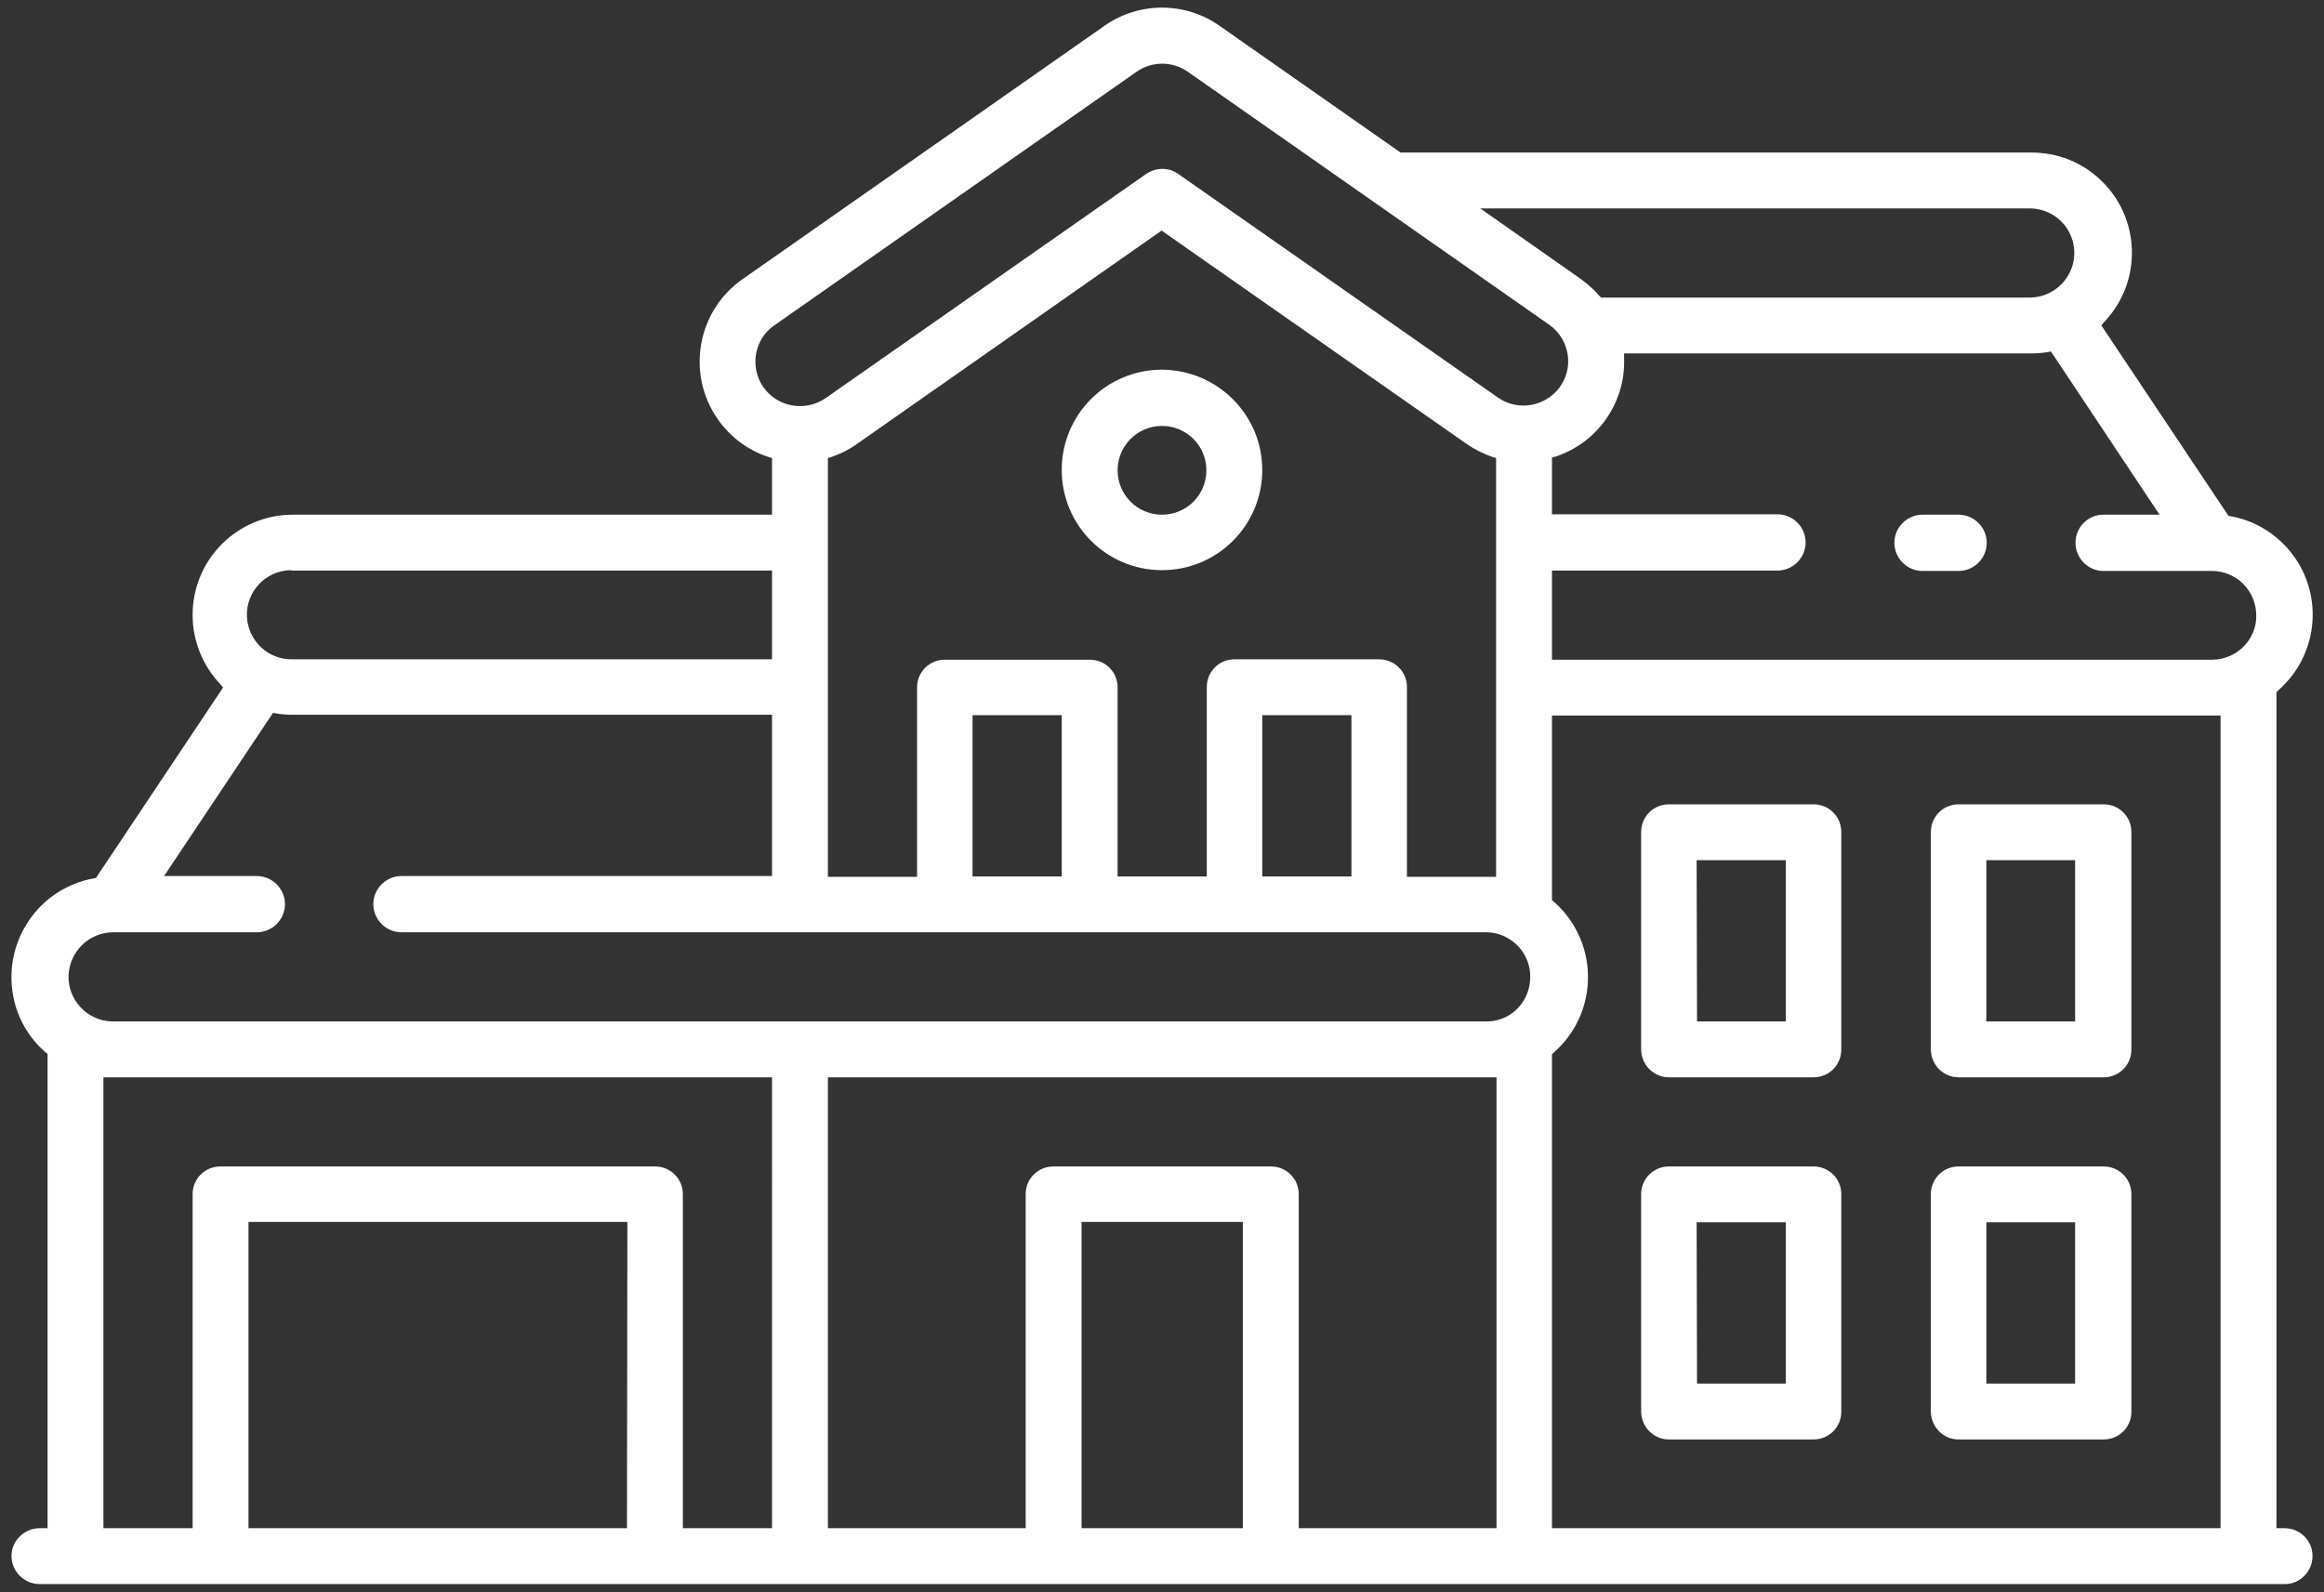 <?xml version="1.0" encoding="utf-8"?>
<!-- Generator: Adobe Illustrator 19.2.1, SVG Export Plug-In . SVG Version: 6.00 Build 0)  -->
<svg version="1.1" id="Layer_1" xmlns="http://www.w3.org/2000/svg" xmlns:xlink="http://www.w3.org/1999/xlink" x="0px" y="0px"
	 viewBox="0 0 586.4 401.8" style="enable-background:new 0 0 586.4 401.8;" xml:space="preserve">
<rect x="0" y="0" width="586.4" height="401.8" fill="#333333" stroke="none"/>
<style type="text/css">
	.st0{fill:#FFFFFF;}
</style>
<title>001-city</title>
<path class="st0" d="M574.9,174.2c10.5-9.2,11.6-25.2,2.4-35.7c-3.8-4.3-8.8-7.2-14.4-8.2l-0.6-0.1l-32.1-48.1l0.8-0.9
	c9.6-10.1,9.2-26.2-1-35.8c-4.7-4.5-10.9-6.9-17.4-6.9H353.4l-45.7-32c-8.7-6.1-20.3-6.1-29,0l-91.4,64c-11.4,8-14.2,23.8-6.2,35.3
	c3.1,4.4,7.5,7.8,12.7,9.5l1,0.3v14.3H73.9c-14,0-25.3,11.3-25.3,25.3c0,6.5,2.5,12.7,6.9,17.4l0.8,0.9l-32.1,48.1l-0.6,0.1
	c-13.7,2.5-22.8,15.7-20.3,29.5c1,5.6,3.9,10.7,8.2,14.4l0.5,0.4v119.7h-2c-3.9,0-7.1,3.2-7.1,7c0,3.9,3.2,7.1,7.1,7.1h566.5
	c3.9,0,7-3.2,7-7.1c0-3.9-3.2-7-7-7h-2.1v-211L574.9,174.2z M512.5,52.6c6.2,0.2,11.1,5.4,10.9,11.6c-0.2,5.9-5,10.7-10.9,10.9H404
	l-0.5-0.5c-1.3-1.5-2.9-2.9-4.5-4.1l-25.5-17.9H512.5L512.5,52.6z M192.6,97.7c-3.5-5.1-2.3-12.1,2.8-15.6l91.4-64
	c3.9-2.7,9-2.7,12.9,0l91.4,64c5,3.7,6.1,10.7,2.4,15.7c-3.6,4.8-10.3,6-15.3,2.7l-80.9-56.6c-2.4-1.7-5.6-1.7-8.1,0l-80.9,56.6
	C203.2,104,196.2,102.8,192.6,97.7z M348,166.4h-36.5c-3.9,0-7,3.1-7,7v47.8H282v-47.7c0-3.9-3.1-7-7-7h-36.6c-3.9,0-7,3.1-7,7v47.8
	h-22.5V115.6l1-0.3c2.3-0.8,4.5-1.9,6.4-3.3l76.8-53.8L370,112c2,1.4,4.2,2.5,6.5,3.3l1,0.3v105.7h-1.8h-20.7v-47.8
	C355.1,169.6,351.9,166.4,348,166.4L348,166.4z M341,180.5v40.7h-22.5v-40.7H341z M267.9,180.5v40.7h-22.5v-40.7H267.9L267.9,180.5z
	 M73.9,144h120.9v22.4H73.9c-6.2,0.2-11.4-4.7-11.6-10.9c-0.2-6.2,4.7-11.4,10.9-11.6C73.5,144,73.7,144,73.9,144z M158.2,385.7
	H62.7v-77.3h95.6L158.2,385.7L158.2,385.7z M194.8,385.7h-22.5v-84.3c0-3.9-3.1-7-7-7H55.6c-3.9,0-7,3.1-7,7v84.3H26.1V271.9h1.8
	h166.9L194.8,385.7L194.8,385.7z M313.6,385.7h-40.7v-77.3h40.7L313.6,385.7L313.6,385.7z M377.6,385.7h-49.9v-84.3c0-3.9-3.1-7-7-7
	h-54.9c-3.9,0-7,3.1-7,7v84.3h-49.9V271.9h166.9h1.8L377.6,385.7L377.6,385.7z M375.5,257.8H28.2c-6.2-0.2-11.1-5.4-10.9-11.6
	c0.2-5.9,5-10.7,10.9-10.9h36.6c3.9,0,7.1-3.2,7.1-7.1s-3.2-7.1-7.1-7.1H41.4l27.5-41.2l1,0.2c1.3,0.2,2.7,0.3,4.1,0.3h120.8v40.7
	h-93.5c-3.9,0-7.1,3.2-7.1,7.1s3.2,7.1,7.1,7.1h274.1c6.2,0.3,11,5.5,10.7,11.7C385.9,252.9,381.3,257.6,375.5,257.8L375.5,257.8z
	 M560.3,385.7H391.6V266.1l0.5-0.5c10.5-9.2,11.5-25.2,2.3-35.7c-0.7-0.8-1.5-1.6-2.3-2.3l-0.5-0.4v-46.6h166.9h1.8V385.7z
	 M566.1,163.2c-2.1,2.1-5,3.3-7.9,3.3H391.6V144h56.9c3.9,0,7.1-3.2,7.1-7.1s-3.2-7.1-7.1-7.1h-56.9v-14.3l1-0.3
	c10.5-3.5,17.5-13.5,17.2-24.5v-1.5h102.6c1.4,0,2.7-0.1,4.1-0.3l1-0.2l27.4,41.2h-14.2c-3.9,0-7,3.2-7,7.1s3.2,7.1,7,7.1h27.4
	c6.2,0,11.2,5,11.2,11.2C569.4,158.2,568.2,161.1,566.1,163.2L566.1,163.2z"/>
<path class="st0" d="M494.2,129.9h-9.1c-3.9,0-7.1,3.2-7.1,7.1s3.2,7.1,7.1,7.1h9.1c3.9,0,7.1-3.2,7.1-7.1S498.1,129.9,494.2,129.9z
	"/>
<path class="st0" d="M293.2,93.3c-14,0-25.3,11.3-25.3,25.3c0,14,11.3,25.3,25.3,25.3c14,0,25.3-11.3,25.3-25.3
	C318.5,104.7,307.2,93.4,293.2,93.3z M293.2,129.9c-6.2,0-11.2-5-11.2-11.2s5-11.2,11.2-11.2c6.2,0,11.2,5,11.2,11.2
	C304.4,124.9,299.4,129.9,293.2,129.9z"/>
<path class="st0" d="M421.1,363.3h36.5c3.9,0,7-3.1,7-7v-54.9c0-3.9-3.1-7-7-7h-36.5c-3.9,0-7,3.1-7,7v54.8
	C414.1,360.1,417.2,363.3,421.1,363.3z M428.1,308.5h22.5v40.7h-22.4L428.1,308.5L428.1,308.5z"/>
<path class="st0" d="M494.2,363.3h36.6c3.9,0,7-3.1,7-7v-54.9c0-3.9-3.1-7-7-7h-36.6c-3.9,0-7,3.1-7,7v54.8
	C487.2,360.1,490.3,363.3,494.2,363.3z M501.2,308.5h22.4v40.7h-22.4L501.2,308.5L501.2,308.5z"/>
<path class="st0" d="M421.1,271.9h36.5c3.9,0,7-3.1,7-7V210c0-3.9-3.1-7-7-7h-36.5c-3.9,0-7,3.1-7,7v54.8
	C414.1,268.7,417.2,271.9,421.1,271.9z M428.1,217.1h22.5v40.7h-22.4L428.1,217.1L428.1,217.1z"/>
<path class="st0" d="M494.2,271.9h36.6c3.9,0,7-3.1,7-7V210c0-3.9-3.1-7-7-7h-36.6c-3.9,0-7,3.1-7,7v54.8
	C487.2,268.7,490.3,271.9,494.2,271.9z M501.2,217.1h22.4v40.7h-22.4L501.2,217.1L501.2,217.1z"/>
</svg>
